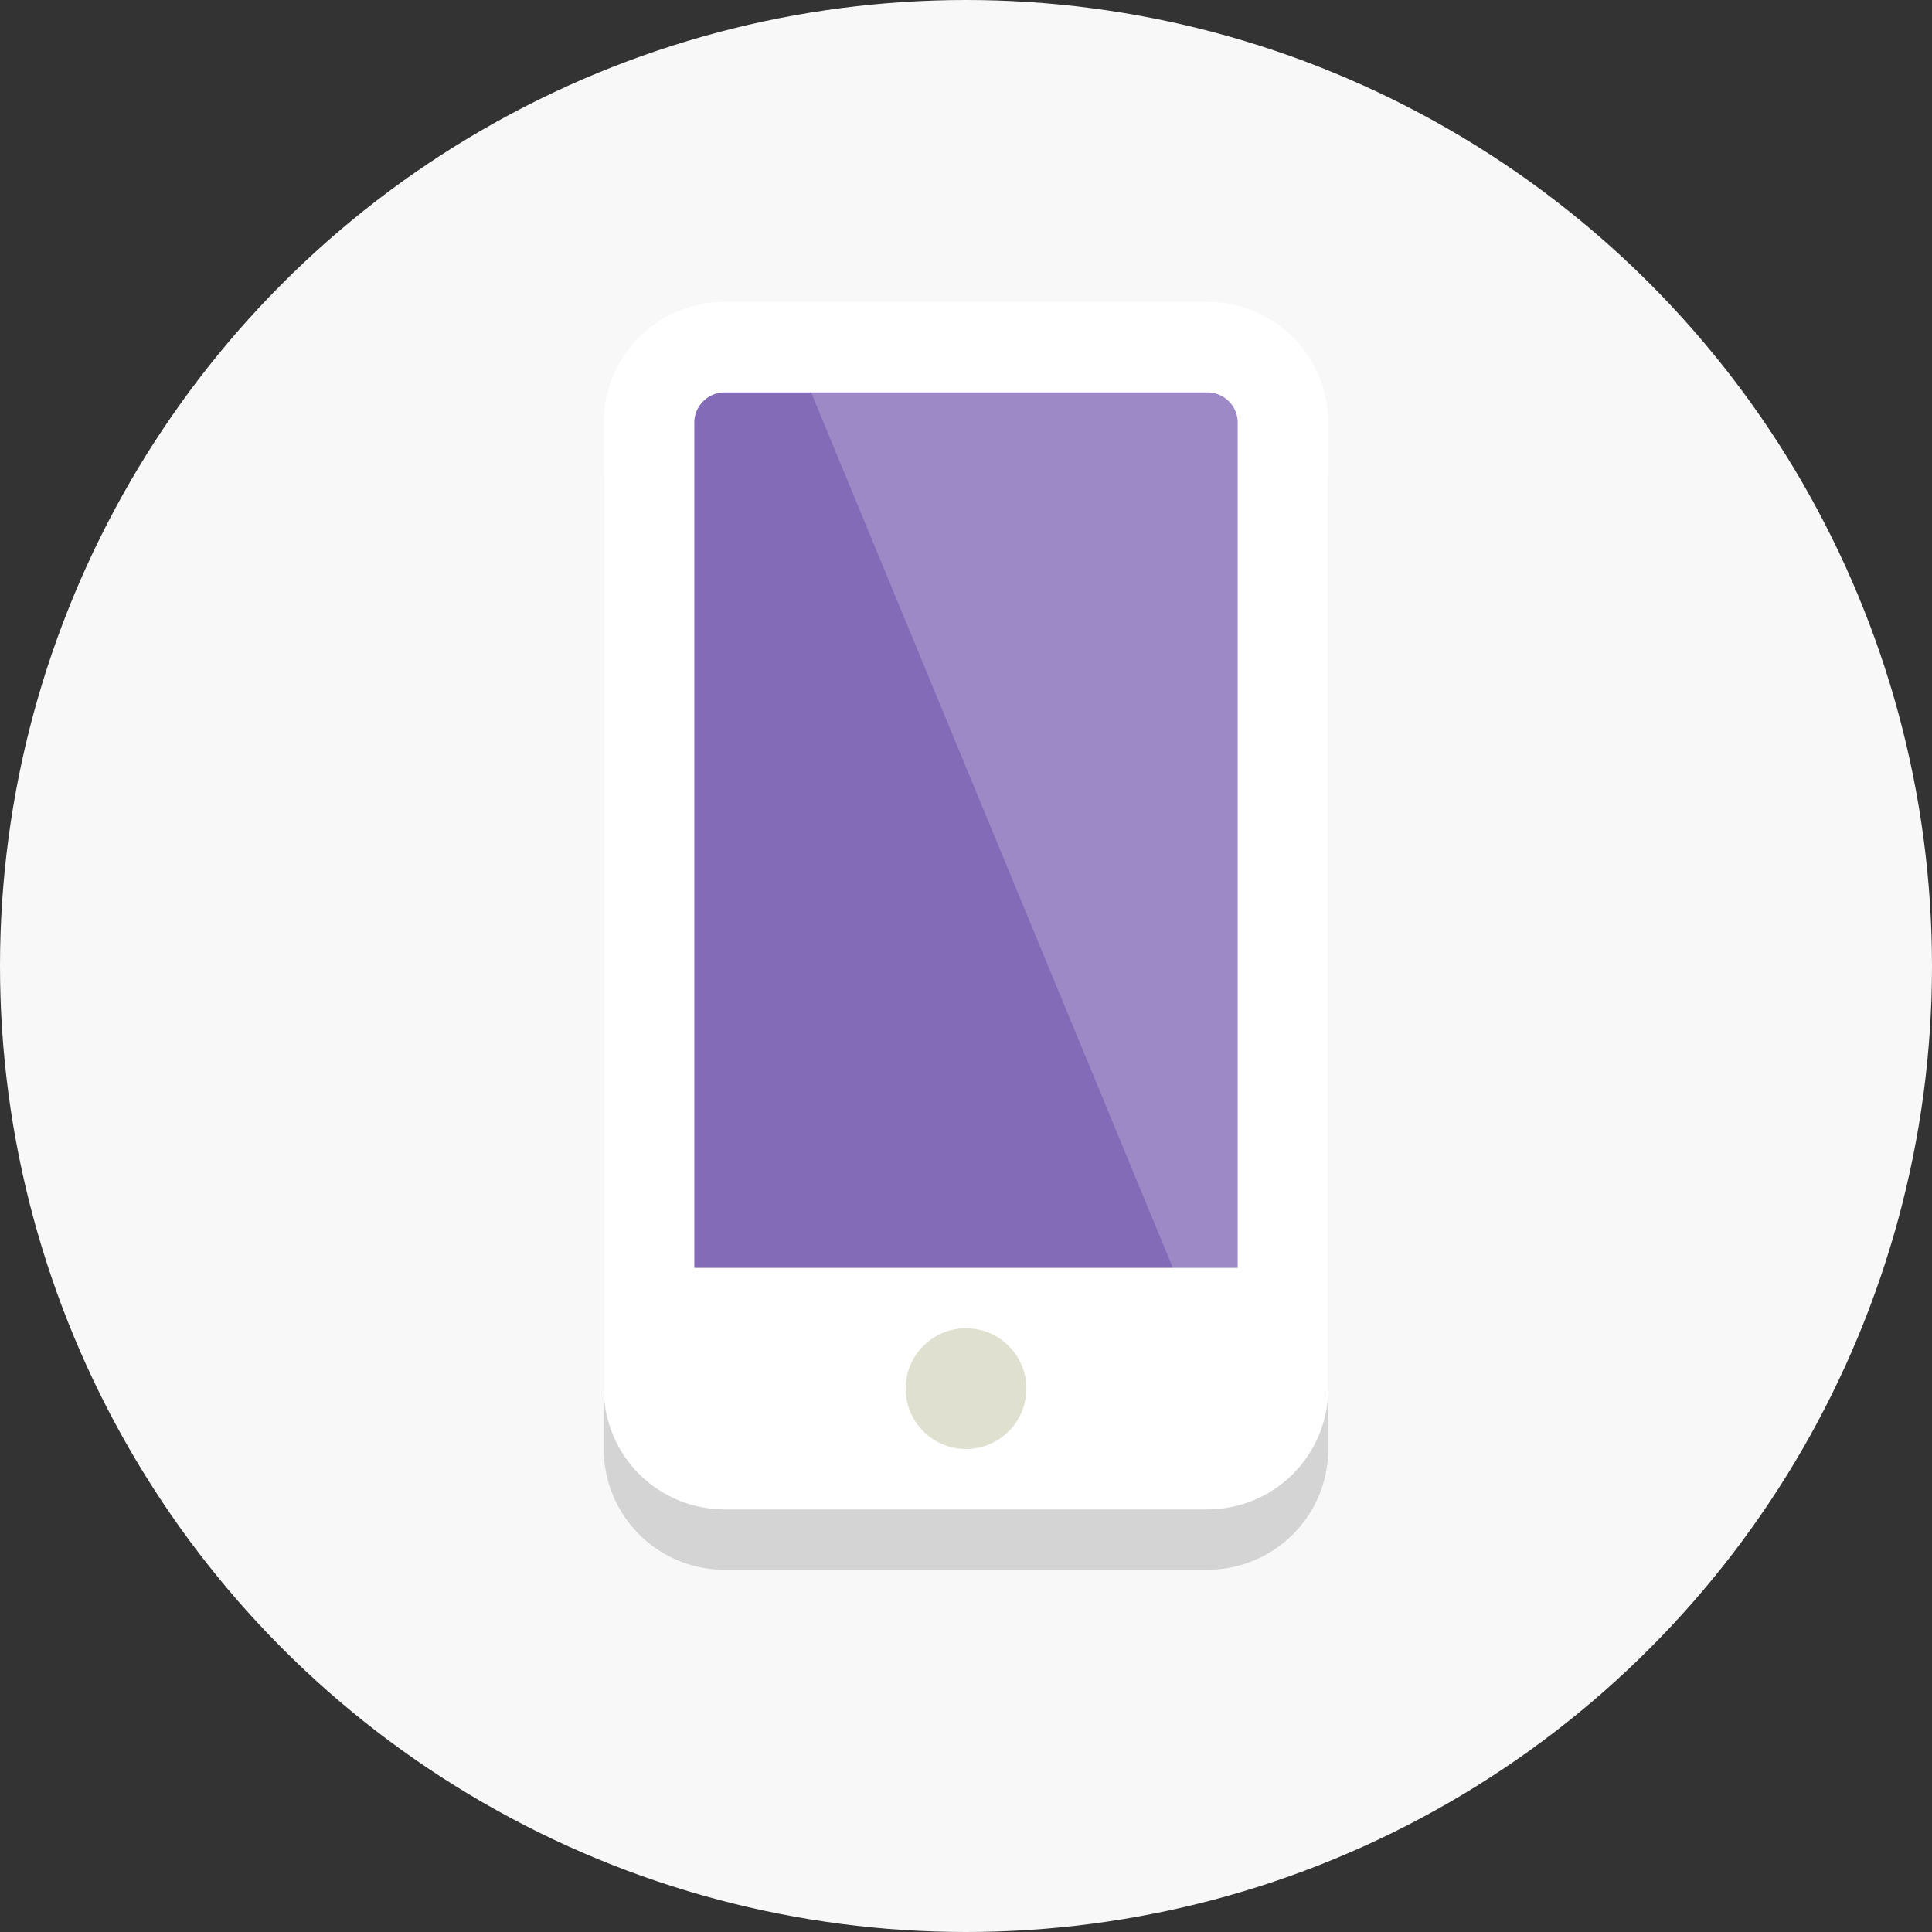 <?xml version="1.0" encoding="UTF-8"?> <svg xmlns="http://www.w3.org/2000/svg" viewBox="0 0 64 64" xml:space="preserve"><rect x="0" y="0" width="64" height="64" fill="#333333" stroke="none"/> <circle cx="32" cy="32" fill="#f8f8f8" r="32" class="fill-e0995e"></circle> <path d="M44 48a4 4 0 0 1-4 4H24a4 4 0 0 1-4-4V16a4 4 0 0 1 4-4h16a4 4 0 0 1 4 4v32z" fill="#4a4a4a" opacity=".2" class="fill-231f20"></path> <path d="M24 48.5a2.502 2.502 0 0 1-2.5-2.5V14c0-1.379 1.121-2.5 2.5-2.5h16c1.379 0 2.5 1.121 2.5 2.5v32c0 1.379-1.121 2.5-2.5 2.5H24z" fill="#846bb8" class="fill-4f5d73"></path> <path d="M40 13c.551 0 1 .449 1 1v32c0 .551-.449 1-1 1H24c-.551 0-1-.449-1-1V14c0-.551.449-1 1-1h16m0-3H24a4 4 0 0 0-4 4v32a4 4 0 0 0 4 4h16a4 4 0 0 0 4-4V14a4 4 0 0 0-4-4z" fill="#FFFFFF" class="fill-ffffff"></path> <path fill="#FFFFFF" d="m26.25 11.5 15.751 38.12V11.5z" opacity=".2" class="fill-ffffff"></path> <path fill="#FFFFFF" d="M40 50H24l-4-8h24z" class="fill-ffffff"></path> <circle cx="32" cy="46" fill="#E0E0D1" r="2" class="fill-e0e0d1"></circle> </svg> 